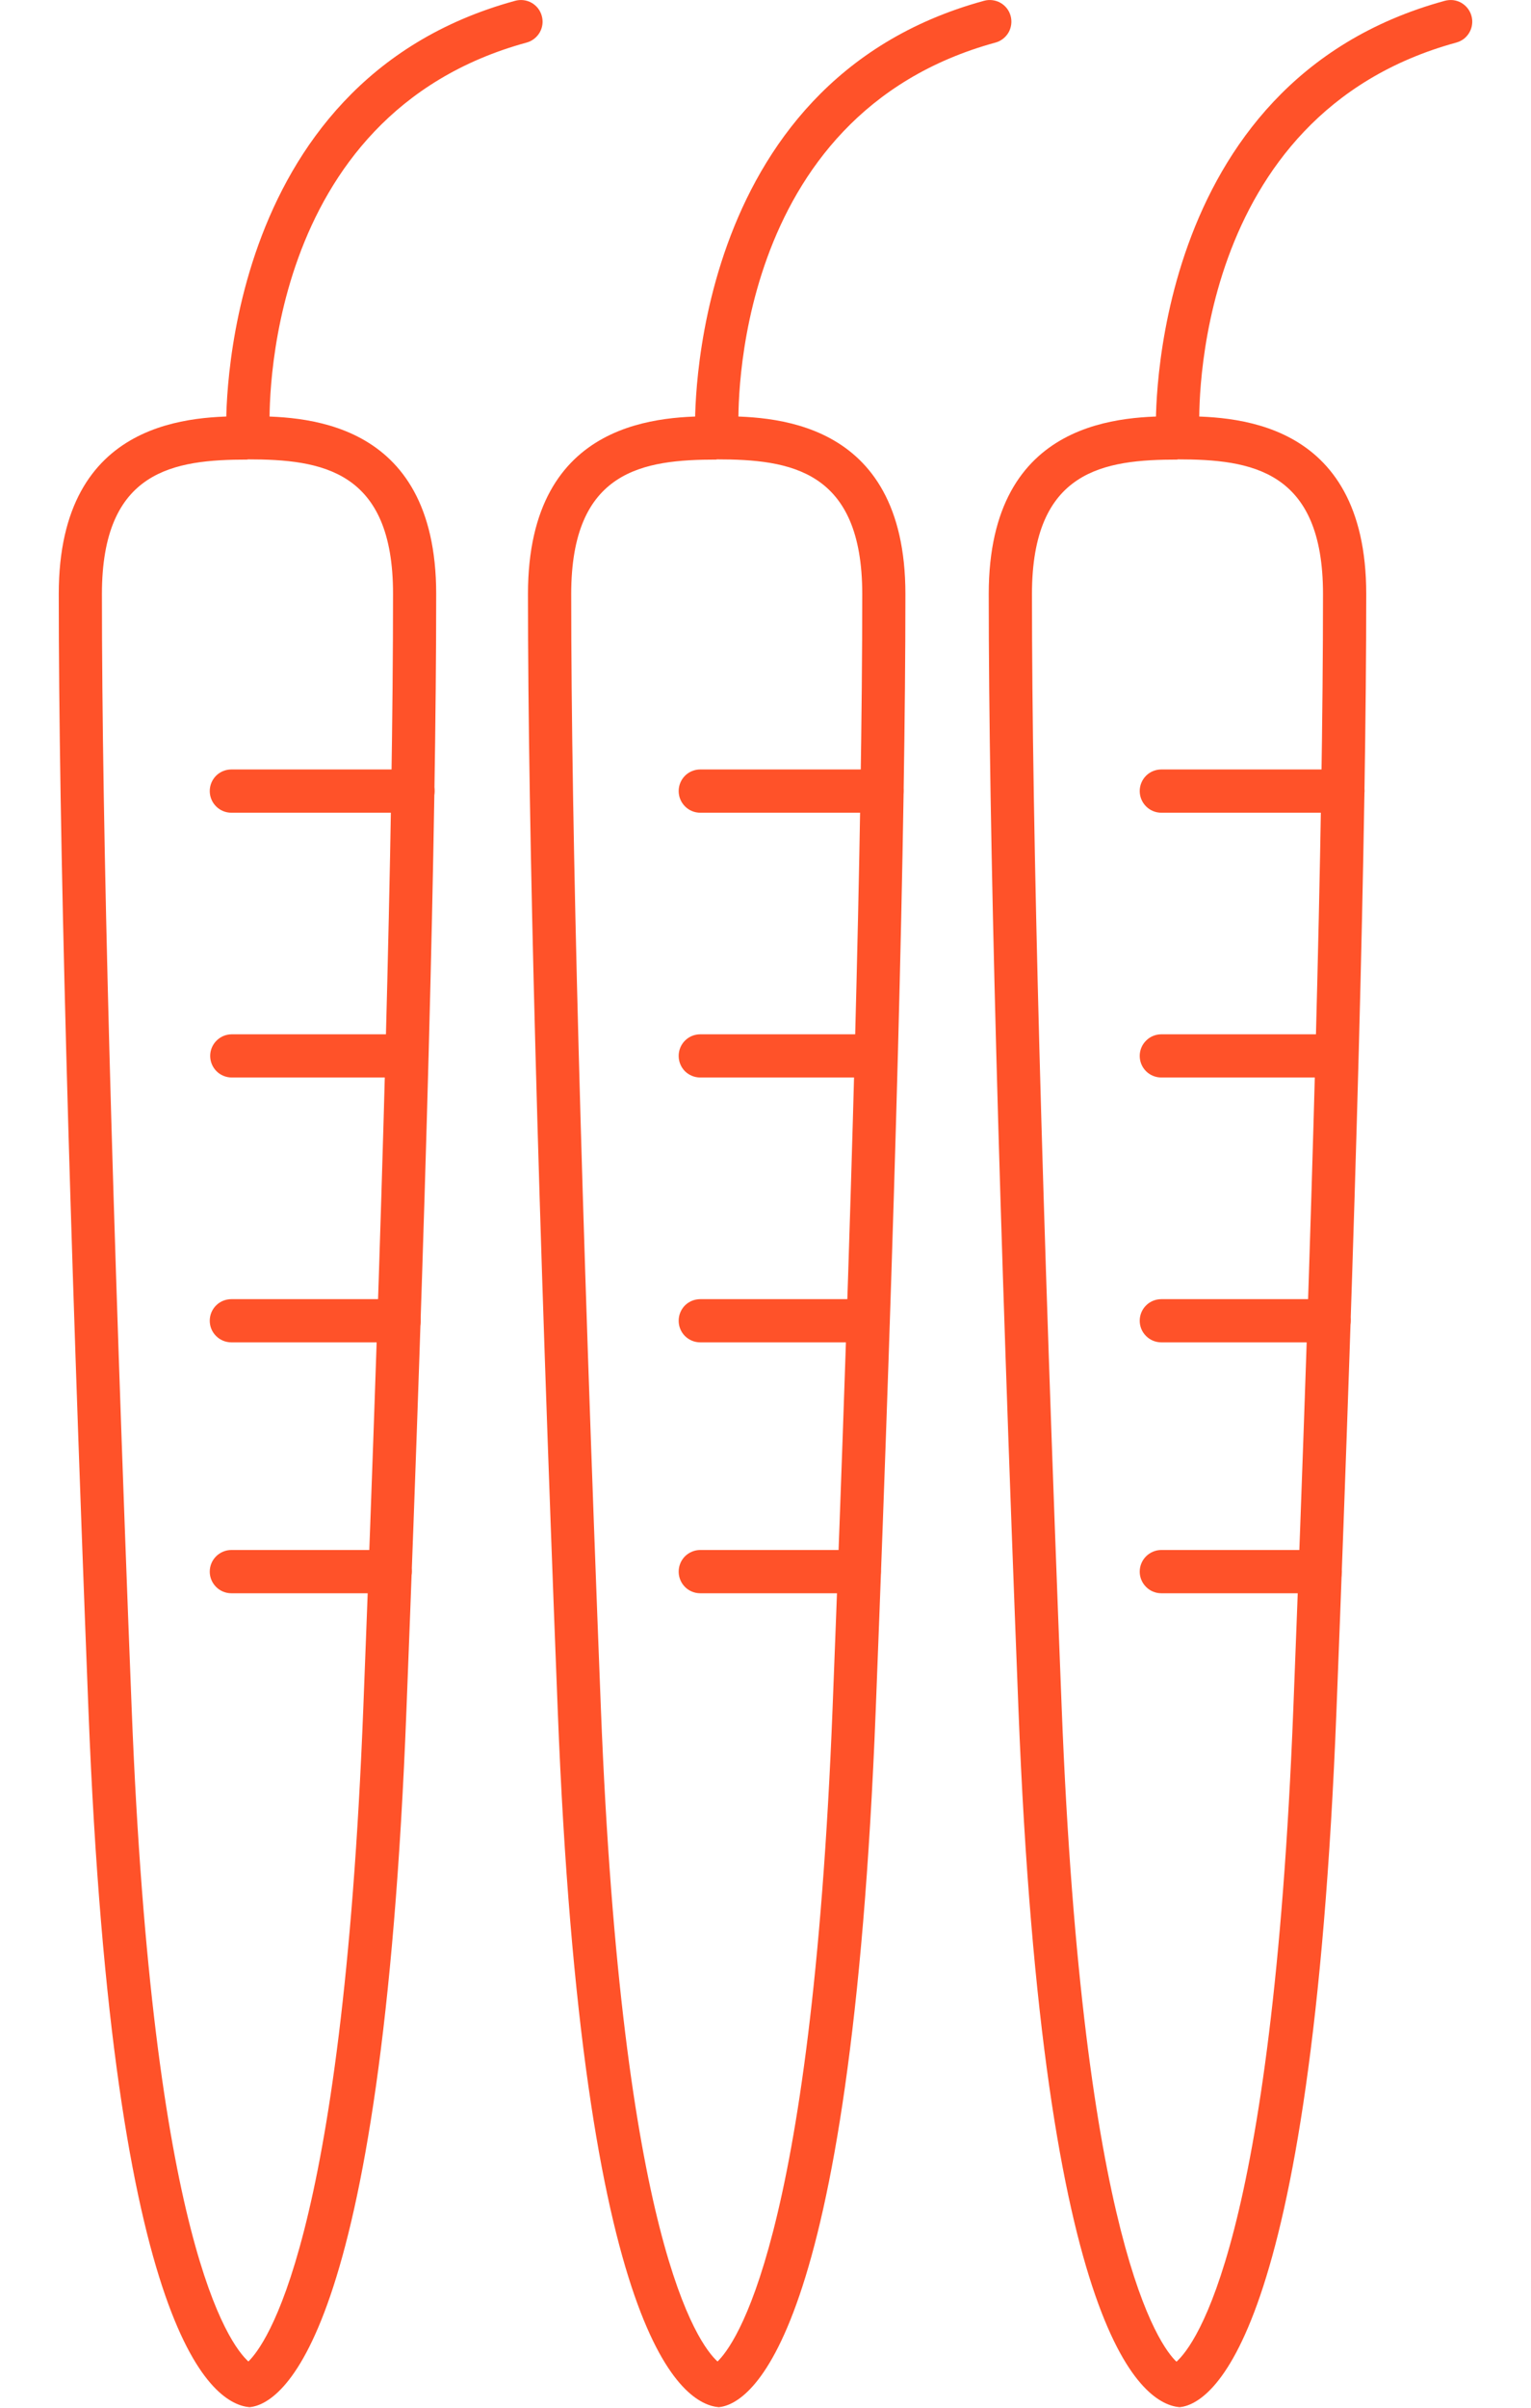 <svg width="21" height="33" viewBox="0 0 21 33" fill="none" xmlns="http://www.w3.org/2000/svg">
<path d="M3.399 6.171C3.322 6.171 3.249 6.141 3.194 6.088C3.139 6.035 3.106 5.963 3.103 5.887C3.103 5.84 2.963 1.13 7.066 0.011C7.142 -0.01 7.223 -0 7.291 0.038C7.36 0.077 7.41 0.141 7.431 0.217C7.453 0.293 7.443 0.374 7.404 0.443C7.365 0.511 7.301 0.562 7.225 0.583C3.581 1.577 3.692 5.689 3.699 5.864C3.7 5.902 3.694 5.941 3.681 5.978C3.667 6.014 3.646 6.048 3.62 6.076C3.593 6.105 3.562 6.128 3.526 6.144C3.491 6.16 3.453 6.17 3.414 6.171H3.399Z" fill="#FF5229"/>
<path d="M3.424 32.993C2.946 32.95 1.553 32.137 1.213 23.436C0.943 16.517 0.806 11.371 0.806 8.141C0.806 5.705 2.687 5.705 3.395 5.705C4.103 5.705 5.983 5.705 5.983 8.141C5.983 11.372 5.846 16.518 5.575 23.436C5.239 32.138 3.846 32.95 3.424 32.993ZM3.395 6.299C2.385 6.299 1.398 6.441 1.398 8.142C1.398 11.365 1.535 16.504 1.806 23.415C2.091 30.716 3.141 32.125 3.407 32.366C3.63 32.149 4.696 30.779 4.983 23.415C5.253 16.504 5.391 11.365 5.391 8.142C5.394 6.441 4.408 6.296 3.398 6.296L3.395 6.299Z" fill="#FF5229"/>
<path d="M5.665 11.139H3.174C3.095 11.139 3.019 11.108 2.964 11.052C2.908 10.996 2.877 10.921 2.877 10.842C2.877 10.764 2.908 10.688 2.964 10.632C3.019 10.577 3.095 10.546 3.174 10.546H5.665C5.743 10.546 5.819 10.577 5.874 10.632C5.93 10.688 5.961 10.764 5.961 10.842C5.961 10.921 5.93 10.996 5.874 11.052C5.819 11.108 5.743 11.139 5.665 11.139Z" fill="#FF5229"/>
<path d="M5.577 14.768H3.179C3.101 14.768 3.025 14.737 2.97 14.682C2.914 14.626 2.883 14.551 2.883 14.472C2.883 14.394 2.914 14.318 2.97 14.263C3.025 14.207 3.101 14.176 3.179 14.176H5.577C5.656 14.176 5.731 14.207 5.787 14.263C5.842 14.318 5.873 14.394 5.873 14.472C5.873 14.551 5.842 14.626 5.787 14.682C5.731 14.737 5.656 14.768 5.577 14.768Z" fill="#FF5229"/>
<path d="M5.475 18.398H3.173C3.095 18.398 3.019 18.367 2.964 18.311C2.908 18.256 2.877 18.181 2.877 18.102C2.877 18.023 2.908 17.948 2.964 17.892C3.019 17.837 3.095 17.806 3.173 17.806H5.475C5.553 17.806 5.629 17.837 5.684 17.892C5.74 17.948 5.771 18.023 5.771 18.102C5.771 18.181 5.74 18.256 5.684 18.311C5.629 18.367 5.553 18.398 5.475 18.398Z" fill="#FF5229"/>
<path d="M5.353 21.837H3.173C3.095 21.837 3.019 21.806 2.964 21.75C2.908 21.694 2.877 21.619 2.877 21.541C2.877 21.462 2.908 21.387 2.964 21.331C3.019 21.276 3.095 21.244 3.173 21.244H5.353C5.431 21.244 5.507 21.276 5.562 21.331C5.618 21.387 5.649 21.462 5.649 21.541C5.649 21.619 5.618 21.694 5.562 21.75C5.507 21.806 5.431 21.837 5.353 21.837Z" fill="#FF5229"/>
<path d="M9.829 6.171C9.753 6.171 9.679 6.141 9.624 6.088C9.569 6.035 9.537 5.963 9.534 5.887C9.534 5.84 9.394 1.13 13.497 0.011C13.572 -0.01 13.653 -0 13.722 0.038C13.791 0.077 13.841 0.141 13.862 0.217C13.883 0.293 13.873 0.374 13.835 0.443C13.796 0.511 13.732 0.562 13.656 0.583C10.012 1.577 10.123 5.689 10.13 5.864C10.133 5.942 10.104 6.018 10.051 6.076C9.998 6.134 9.924 6.168 9.845 6.171H9.829Z" fill="#FF5229"/>
<path d="M9.86 32.993C9.382 32.95 7.989 32.137 7.65 23.436C7.379 16.517 7.242 11.371 7.242 8.141C7.242 5.705 9.123 5.705 9.831 5.705C10.539 5.705 12.419 5.705 12.419 8.141C12.419 11.371 12.283 16.517 12.012 23.436C11.672 32.138 10.278 32.95 9.86 32.993ZM9.83 6.299C8.821 6.299 7.835 6.441 7.835 8.142C7.835 11.365 7.972 16.504 8.242 23.415C8.528 30.716 9.576 32.125 9.842 32.366C10.067 32.149 11.132 30.779 11.42 23.415C11.69 16.503 11.827 11.365 11.827 8.142C11.827 6.441 10.84 6.296 9.83 6.296V6.299Z" fill="#FF5229"/>
<path d="M12.096 11.139H9.605C9.527 11.139 9.451 11.108 9.396 11.052C9.34 10.996 9.309 10.921 9.309 10.842C9.309 10.764 9.34 10.688 9.396 10.632C9.451 10.577 9.527 10.546 9.605 10.546H12.096C12.175 10.546 12.251 10.577 12.306 10.632C12.362 10.688 12.393 10.764 12.393 10.842C12.393 10.921 12.362 10.996 12.306 11.052C12.251 11.108 12.175 11.139 12.096 11.139Z" fill="#FF5229"/>
<path d="M12.002 14.768H9.605C9.526 14.768 9.451 14.737 9.395 14.682C9.34 14.626 9.309 14.551 9.309 14.472C9.309 14.394 9.34 14.318 9.395 14.263C9.451 14.207 9.526 14.176 9.605 14.176H12.002C12.081 14.176 12.156 14.207 12.211 14.263C12.267 14.318 12.298 14.394 12.298 14.472C12.298 14.551 12.267 14.626 12.211 14.682C12.156 14.737 12.081 14.768 12.002 14.768Z" fill="#FF5229"/>
<path d="M11.906 18.398H9.605C9.526 18.398 9.451 18.367 9.395 18.311C9.34 18.256 9.309 18.181 9.309 18.102C9.309 18.023 9.34 17.948 9.395 17.892C9.451 17.837 9.526 17.806 9.605 17.806H11.906C11.985 17.806 12.06 17.837 12.116 17.892C12.171 17.948 12.203 18.023 12.203 18.102C12.203 18.181 12.171 18.256 12.116 18.311C12.06 18.367 11.985 18.398 11.906 18.398Z" fill="#FF5229"/>
<path d="M11.785 21.837H9.605C9.526 21.837 9.451 21.806 9.395 21.75C9.34 21.694 9.309 21.619 9.309 21.541C9.309 21.462 9.34 21.387 9.395 21.331C9.451 21.276 9.526 21.244 9.605 21.244H11.785C11.864 21.244 11.939 21.276 11.995 21.331C12.05 21.387 12.082 21.462 12.082 21.541C12.082 21.619 12.05 21.694 11.995 21.75C11.939 21.806 11.864 21.837 11.785 21.837Z" fill="#FF5229"/>
<path d="M16.151 6.171C16.074 6.171 16.001 6.141 15.946 6.088C15.891 6.035 15.858 5.963 15.855 5.887C15.855 5.84 15.715 1.13 19.818 0.011C19.855 0.001 19.895 -0.002 19.933 0.002C19.972 0.007 20.009 0.019 20.043 0.038C20.077 0.058 20.107 0.083 20.131 0.114C20.155 0.145 20.173 0.18 20.183 0.217C20.194 0.255 20.197 0.294 20.192 0.333C20.188 0.371 20.175 0.409 20.156 0.443C20.137 0.477 20.111 0.507 20.081 0.531C20.05 0.555 20.015 0.572 19.977 0.583C16.333 1.577 16.444 5.689 16.451 5.864C16.454 5.942 16.426 6.018 16.372 6.076C16.319 6.134 16.245 6.168 16.166 6.171H16.151Z" fill="#FF5229"/>
<path d="M16.181 32.993C15.703 32.95 14.311 32.137 13.97 23.436C13.7 16.518 13.562 11.372 13.562 8.141C13.562 5.705 15.444 5.705 16.152 5.705C16.86 5.705 18.74 5.705 18.74 8.141C18.74 11.371 18.603 16.517 18.332 23.436C17.992 32.138 16.599 32.95 16.181 32.993ZM16.152 6.299C15.142 6.299 14.155 6.441 14.155 8.142C14.155 11.365 14.292 16.504 14.563 23.415C14.85 30.751 15.908 32.154 16.137 32.369C16.398 32.135 17.454 30.742 17.74 23.415C18.01 16.503 18.147 11.365 18.147 8.142C18.148 6.441 17.161 6.296 16.152 6.296V6.299Z" fill="#FF5229"/>
<path d="M18.421 11.139H15.93C15.851 11.139 15.775 11.108 15.72 11.052C15.664 10.996 15.633 10.921 15.633 10.842C15.633 10.764 15.664 10.688 15.72 10.632C15.775 10.577 15.851 10.546 15.93 10.546H18.421C18.499 10.546 18.575 10.577 18.63 10.632C18.686 10.688 18.717 10.764 18.717 10.842C18.717 10.921 18.686 10.996 18.63 11.052C18.575 11.108 18.499 11.139 18.421 11.139Z" fill="#FF5229"/>
<path d="M18.327 14.768H15.929C15.851 14.768 15.775 14.737 15.72 14.682C15.664 14.626 15.633 14.551 15.633 14.472C15.633 14.394 15.664 14.318 15.72 14.263C15.775 14.207 15.851 14.176 15.929 14.176H18.327C18.406 14.176 18.481 14.207 18.537 14.263C18.592 14.318 18.623 14.394 18.623 14.472C18.623 14.551 18.592 14.626 18.537 14.682C18.481 14.737 18.406 14.768 18.327 14.768Z" fill="#FF5229"/>
<path d="M18.231 18.398H15.929C15.851 18.398 15.775 18.367 15.72 18.311C15.664 18.256 15.633 18.181 15.633 18.102C15.633 18.023 15.664 17.948 15.72 17.892C15.775 17.837 15.851 17.806 15.929 17.806H18.231C18.309 17.806 18.385 17.837 18.44 17.892C18.496 17.948 18.527 18.023 18.527 18.102C18.527 18.181 18.496 18.256 18.44 18.311C18.385 18.367 18.309 18.398 18.231 18.398Z" fill="#FF5229"/>
<path d="M18.11 21.837H15.929C15.851 21.837 15.775 21.806 15.72 21.75C15.664 21.694 15.633 21.619 15.633 21.541C15.633 21.462 15.664 21.387 15.72 21.331C15.775 21.276 15.851 21.244 15.929 21.244H18.11C18.188 21.244 18.264 21.276 18.319 21.331C18.375 21.387 18.406 21.462 18.406 21.541C18.406 21.619 18.375 21.694 18.319 21.75C18.264 21.806 18.188 21.837 18.11 21.837Z" fill="#FF5229"/>
</svg>
